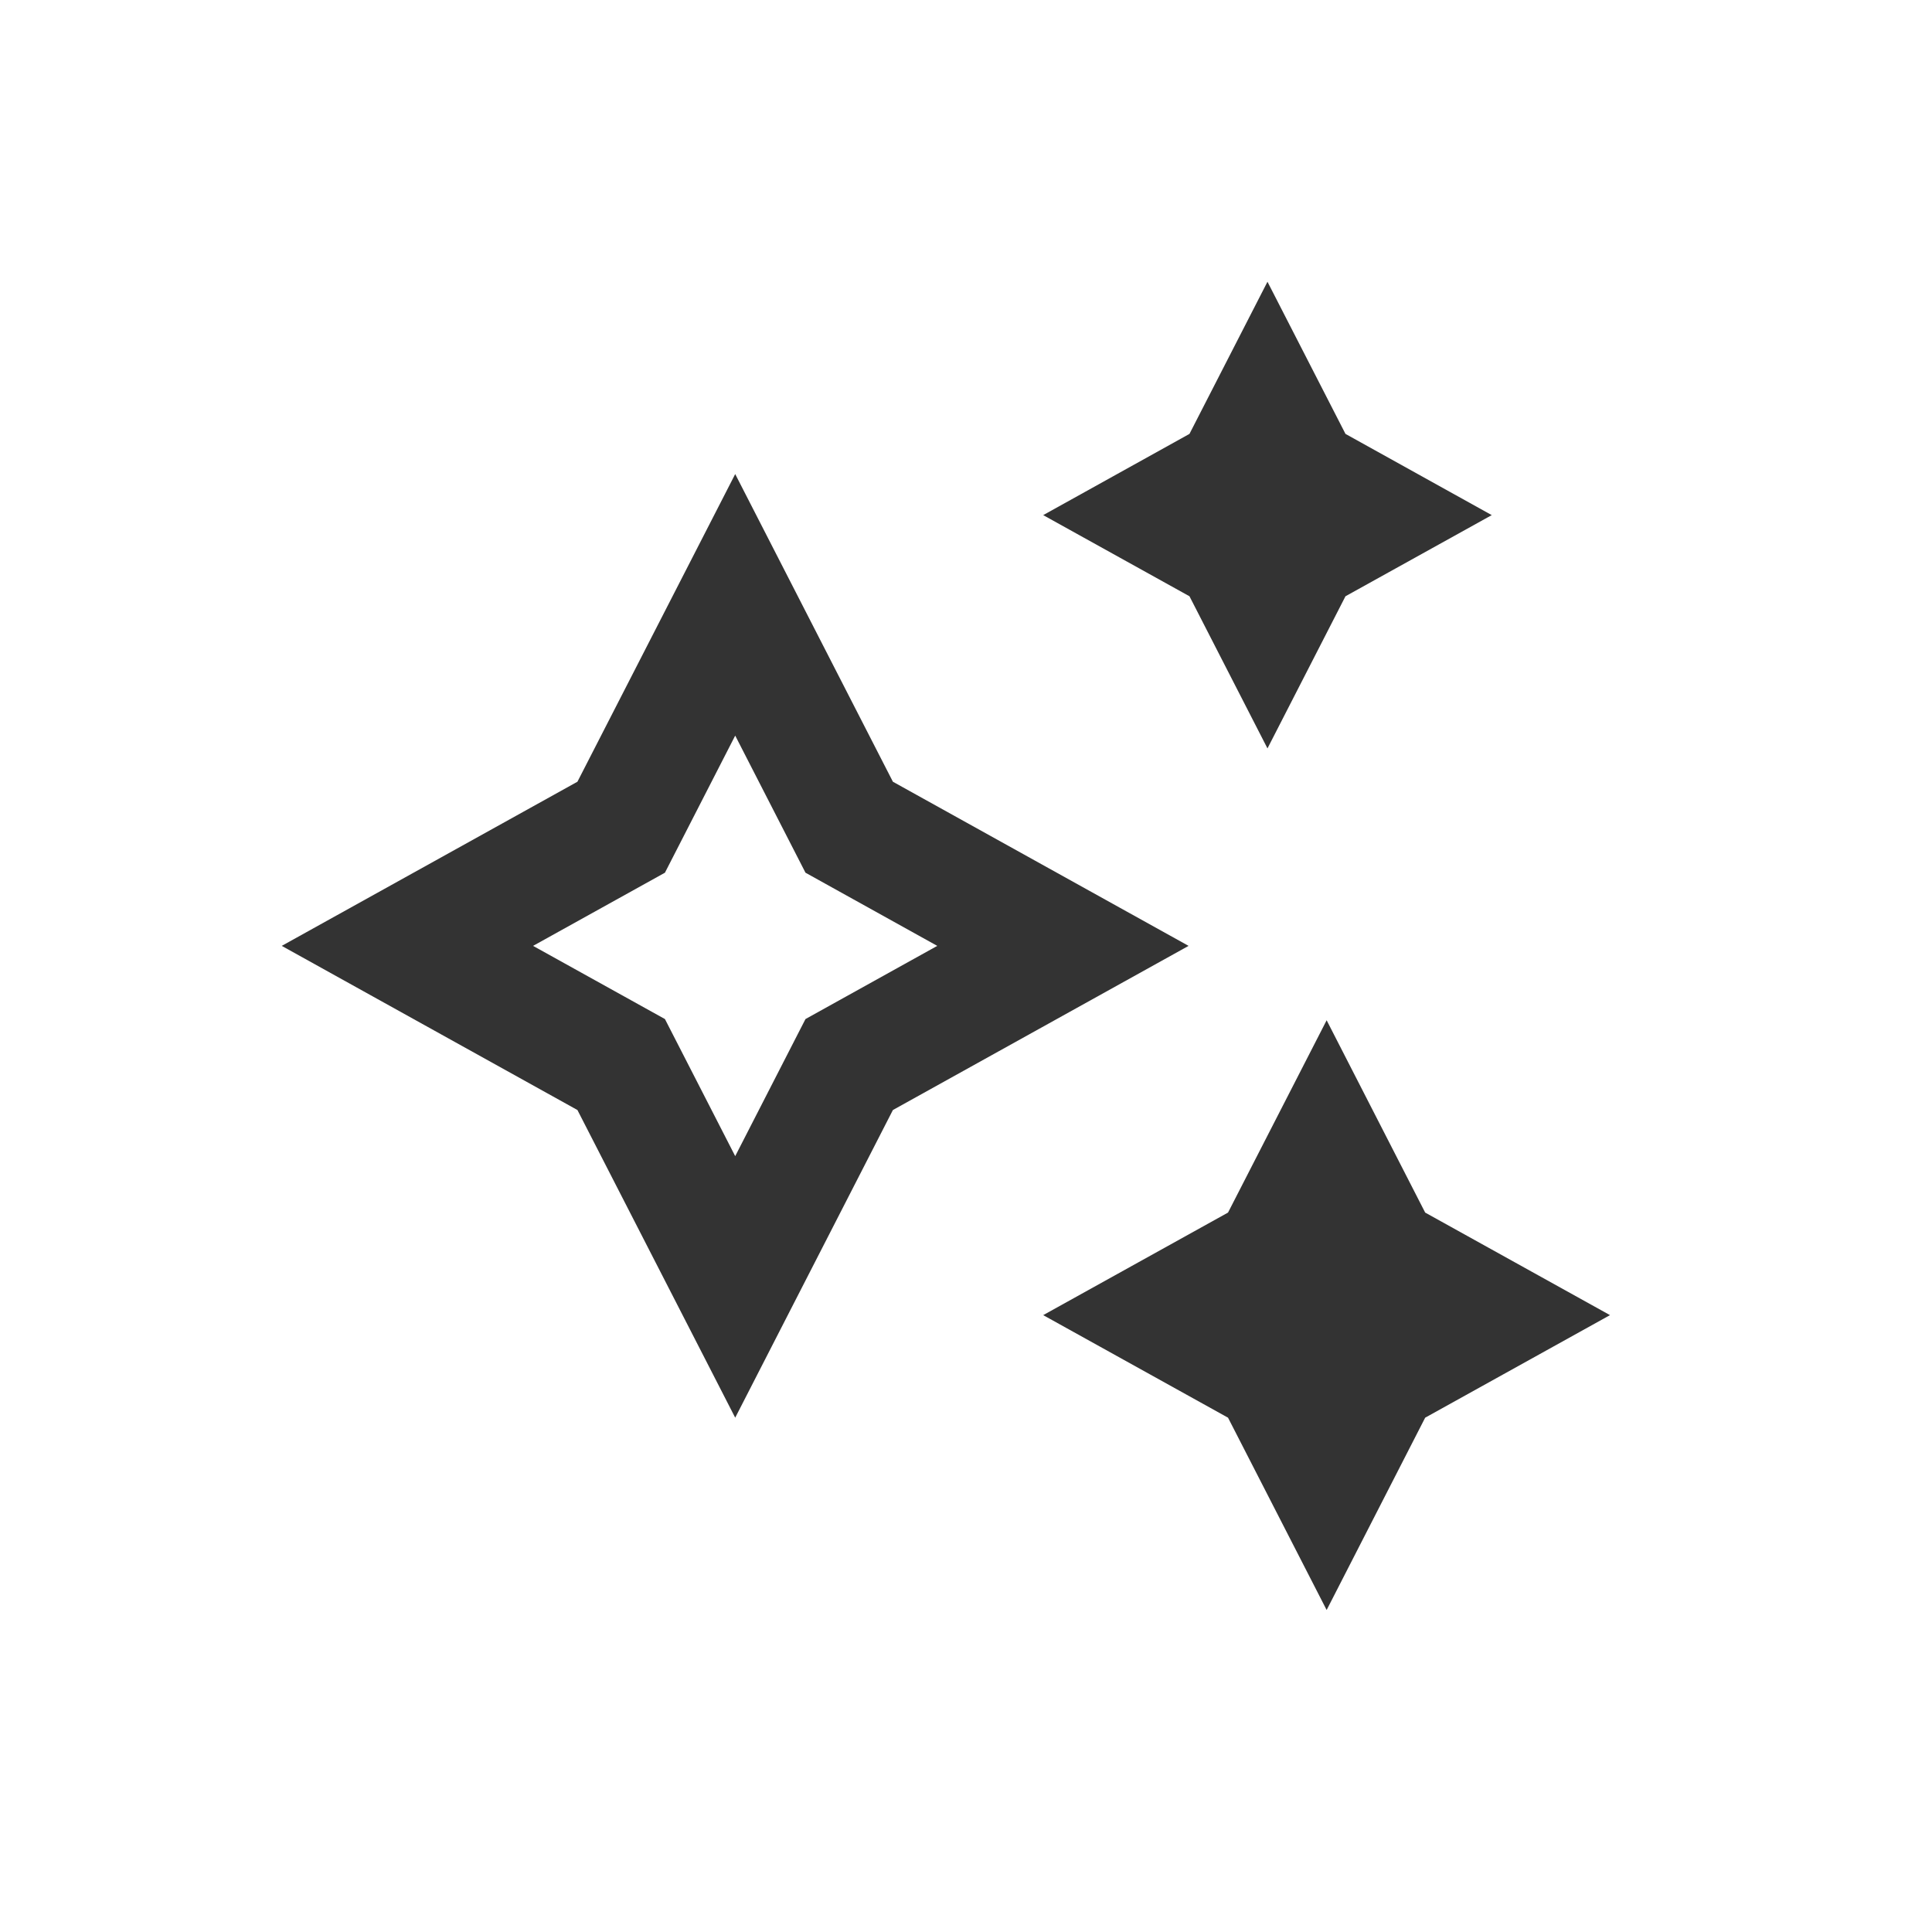<svg width="24" height="24" viewBox="0 0 24 24" fill="none" xmlns="http://www.w3.org/2000/svg">
<path d="M15.745 3.5L16.714 5.39L18.531 6.399L16.714 7.407L15.745 9.297L14.776 7.407L12.959 6.399L14.776 5.39L15.745 3.5ZM11.092 9.711L14.765 11.75L11.092 13.789L9.133 17.611L7.173 13.789L3.5 11.75L7.173 9.711L9.133 5.889L11.092 9.711ZM11.643 11.75L10.006 10.841L9.133 9.138L8.26 10.841L6.622 11.75L8.26 12.659L9.133 14.362L10.006 12.659L11.643 11.75ZM17.704 15.063L16.48 12.674L15.255 15.063L12.959 16.337L15.255 17.611L16.48 20L17.704 17.611L20 16.337L17.704 15.063Z" fill="#333333"/>
</svg>
